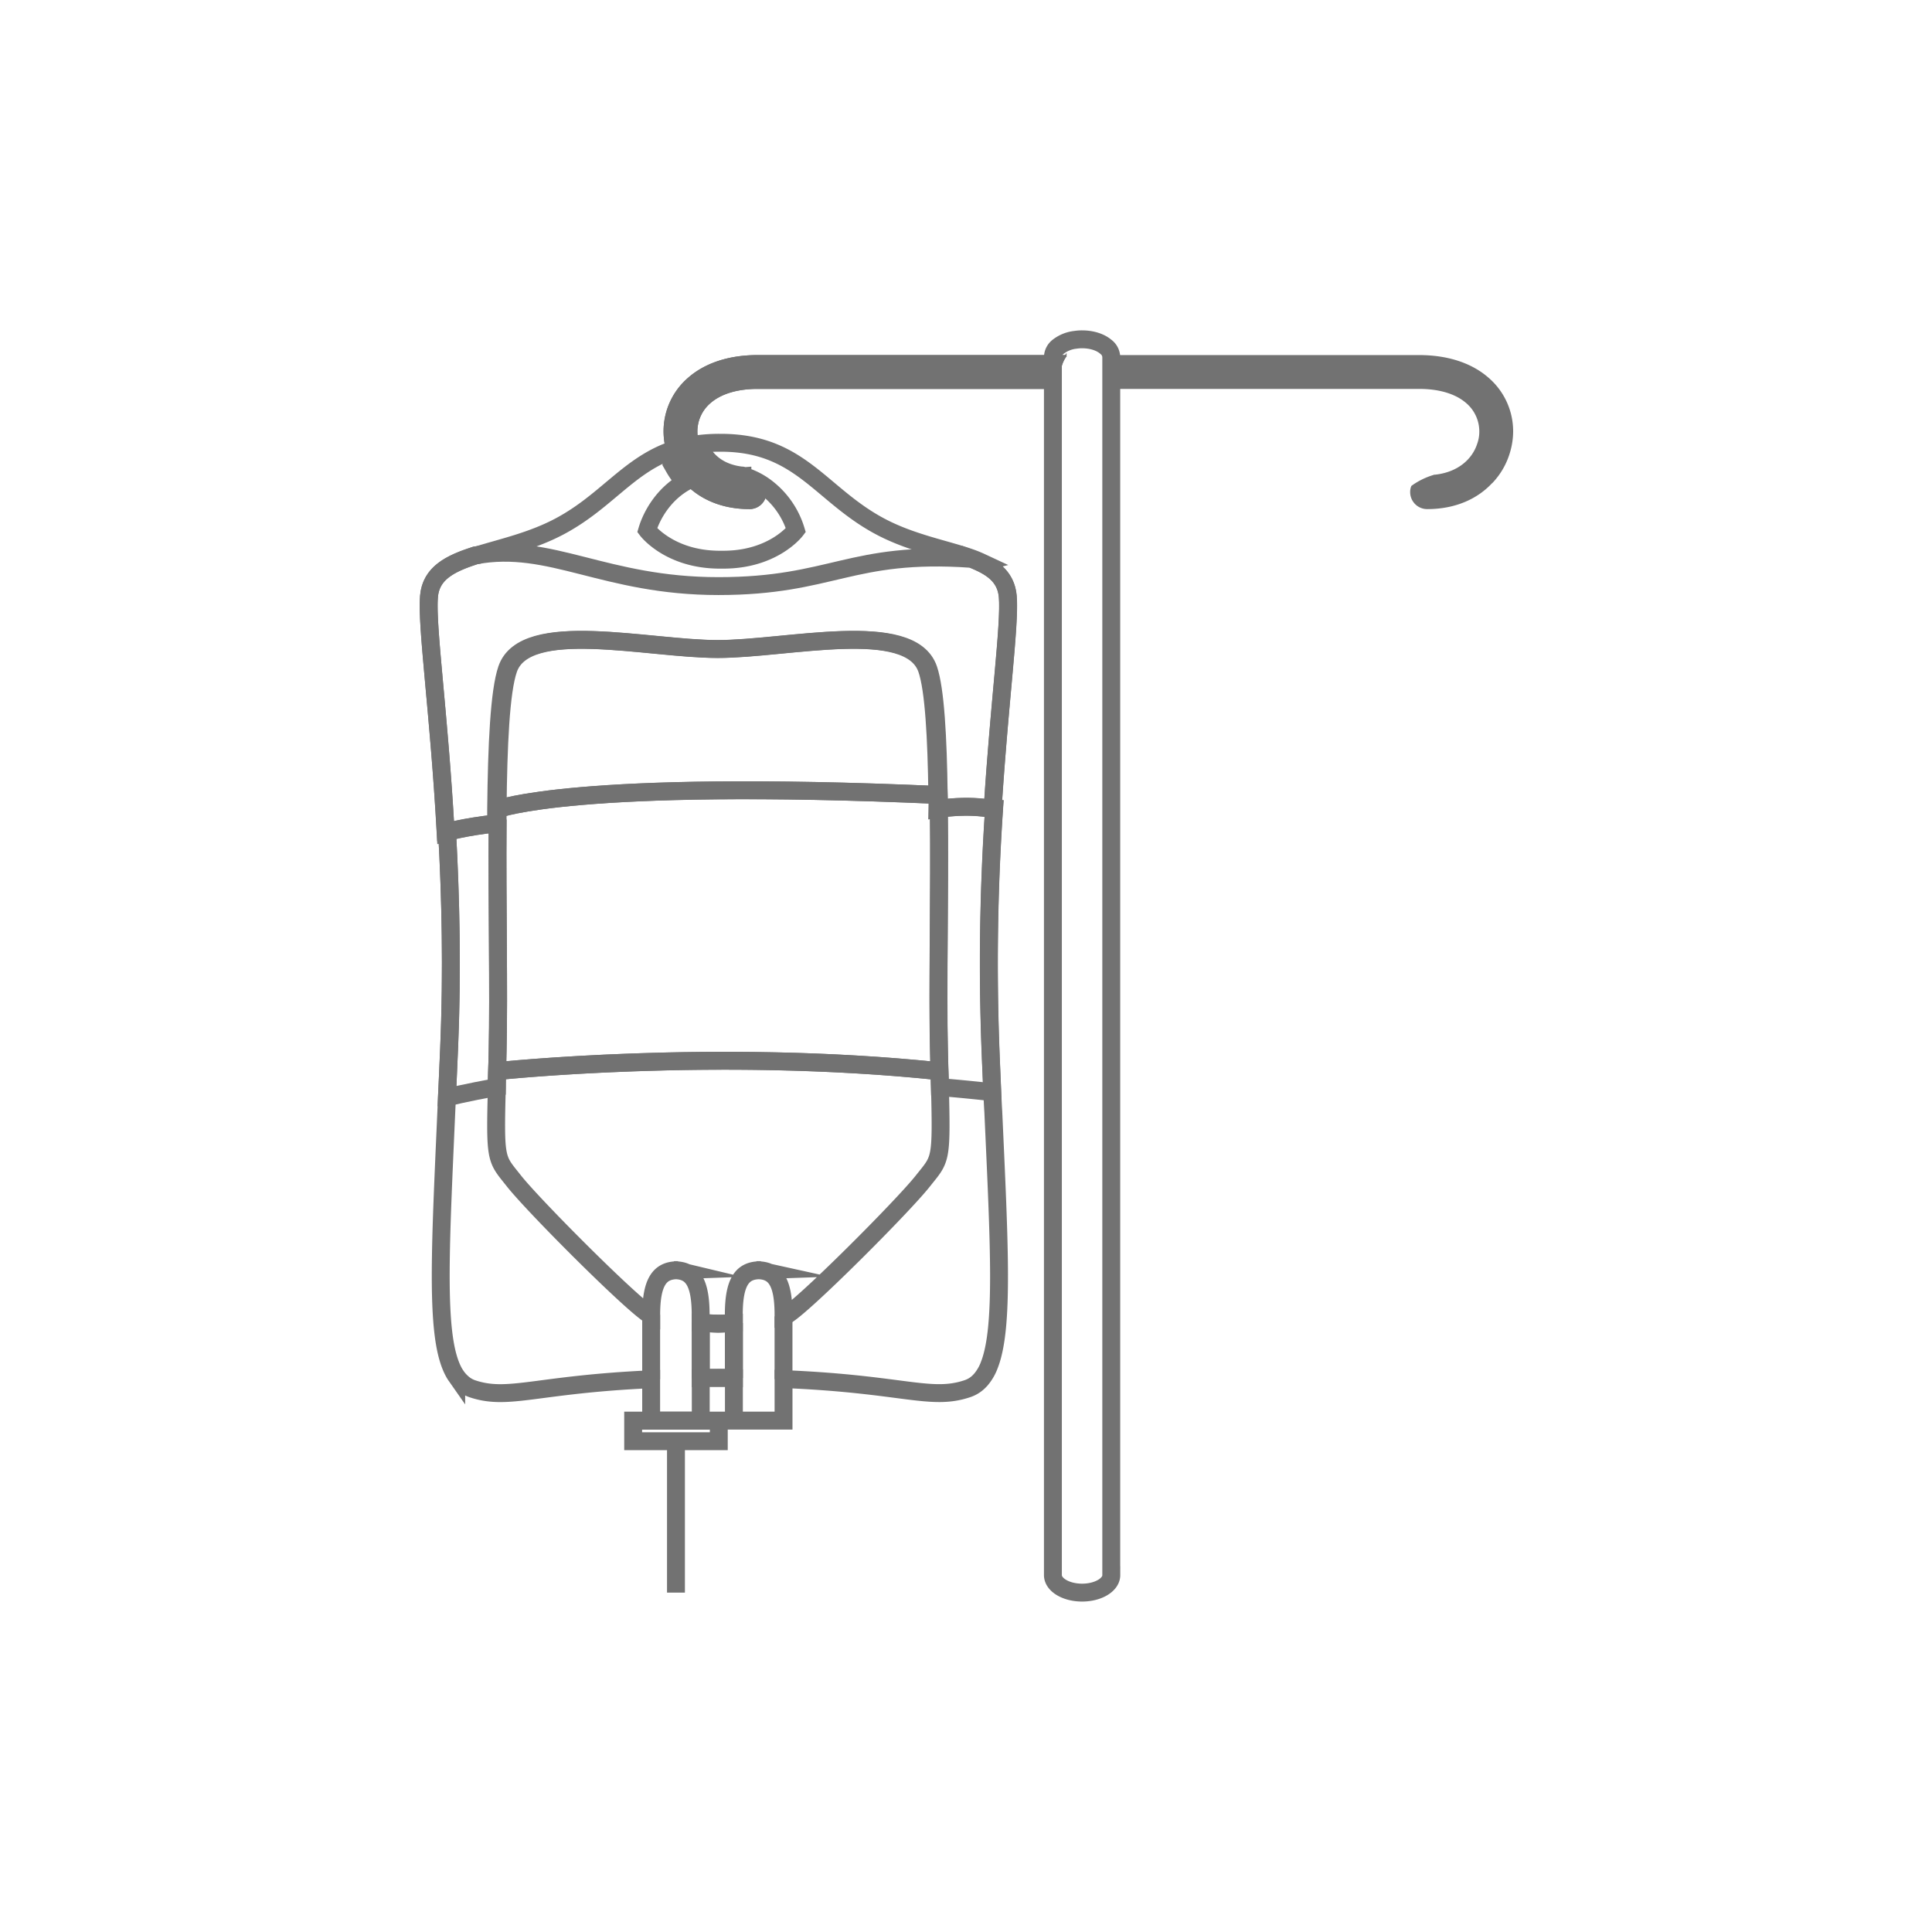 <svg id="Layer_4" data-name="Layer 4" xmlns="http://www.w3.org/2000/svg" viewBox="0 0 1080 1080"><defs><style>.cls-1{fill:#87898e;}.cls-1,.cls-2,.cls-4,.cls-5,.cls-6{stroke:#727272;stroke-miterlimit:10;}.cls-2,.cls-3{fill:#727272;}.cls-4,.cls-5{fill:none;}.cls-5{stroke-width:10px;}</style></defs><title>rawat inap</title><path class="cls-1" d="M373.14,252.65a40.88,40.88,0,0,1-1.71-11.51,39,39,0,0,1,13.48-29.53c9.39-8.28,22.78-12.63,38.65-12.63h162.8c.17.09.34.09.34,0h9a18.07,18.07,0,0,0-3.32,10.41v7.51H423.56c-11.51,0-20.73,2.82-26.79,8.11a21.31,21.31,0,0,0-7.42,16.13,20.37,20.37,0,0,0,1.19,7.08c2.82,8.78,11,16.29,24.24,17.66.08-.09.08,0,.17,0a40.44,40.44,0,0,1,12.45,6.06,7.63,7.63,0,0,1,.6,3.15,9,9,0,0,1-9,9c-16,0-28.15-5.89-36.09-14.5h-.09A41.28,41.28,0,0,1,373.14,252.65Z"/><path class="cls-2" d="M843.65,252.65a40.88,40.88,0,0,0,1.71-11.51,39,39,0,0,0-13.49-29.53c-9.39-8.28-22.78-12.63-38.65-12.63H630.42c-.17.09-.34.09-.34,0h-9a18,18,0,0,1,3.33,10.41v7.51H793.22c11.52,0,20.73,2.82,26.79,8.11a21.32,21.32,0,0,1,7.43,16.13,20.39,20.39,0,0,1-1.2,7.08c-2.82,8.78-11,16.29-24.23,17.66-.09-.09-.09,0-.17,0a40.38,40.38,0,0,0-12.46,6.06,7.79,7.79,0,0,0-.59,3.15,9,9,0,0,0,9,9c16,0,28.15-5.89,36.08-14.5h.09A41.2,41.2,0,0,0,843.65,252.65Z"/><path class="cls-3" d="M373.14,252.65a40.88,40.88,0,0,1-1.71-11.51,39,39,0,0,1,13.48-29.53c9.39-8.28,22.78-12.63,38.65-12.63h162.8c.17.09.34.09.34,0h9a18.07,18.07,0,0,0-3.32,10.41v7.51H423.56c-11.51,0-20.73,2.82-26.79,8.11a21.31,21.31,0,0,0-7.42,16.13,20.37,20.37,0,0,0,1.19,7.08c2.82,8.78,11,16.29,24.24,17.66.08-.09.08,0,.17,0a40.44,40.44,0,0,1,12.45,6.06,7.63,7.63,0,0,1,.6,3.15,9,9,0,0,1-9,9c-16,0-28.15-5.89-36.09-14.5h-.09A41.28,41.28,0,0,1,373.14,252.65Z"/><path class="cls-4" d="M373.14,252.65a40.88,40.88,0,0,1-1.71-11.51,39,39,0,0,1,13.48-29.53c9.39-8.28,22.78-12.63,38.65-12.63h162.8c.17.09.34.09.34,0h9a18.07,18.07,0,0,0-3.32,10.41v7.51H423.56c-11.51,0-20.73,2.82-26.79,8.11a21.31,21.31,0,0,0-7.42,16.13,20.37,20.37,0,0,0,1.19,7.08c2.82,8.78,11,16.29,24.24,17.66.08-.09.08,0,.17,0a40.44,40.44,0,0,1,12.45,6.06,7.63,7.63,0,0,1,.6,3.15,9,9,0,0,1-9,9c-16,0-28.15-5.89-36.09-14.5h-.09A41.28,41.28,0,0,1,373.14,252.65Z"/><line class="cls-5" x1="377.87" y1="806.42" x2="377.87" y2="890.28"/><polygon class="cls-5" points="401.81 794.13 401.81 805.65 387.38 805.65 369.38 805.65 353.94 805.65 353.94 794.13 364 794.13 376.97 794.13 378.85 794.13 391.73 794.13 401.81 794.13"/><path class="cls-5" d="M410.26,739.6v30.72c-2.39-.09-4.87-.09-7.43-.09h-.94c-3.5,0-6.91,0-10.16.09v-30.8c5.64.34,9.82.42,9.82.42S405.22,739.86,410.26,739.6Z"/><path class="cls-5" d="M555.56,452.31h.09a1283.19,1283.19,0,0,0-2,134.22c.34,8.28.69,16.3,1,24-18.26-2-29.27-2.82-29.27-2.82-.08-2.82-.17-5.8-.26-9-.08-3.42-.17-7.17-.25-11.09-.86-35.41.51-89.68-.09-135.41C527.06,451.89,541.05,449.58,555.56,452.31Z"/><path class="cls-5" d="M278.17,460.33c-.34,43.95.77,94,0,127.31-.08,3.92-.17,7.67-.26,11.09-.08,3.24-.17,6.23-.17,9-17.23,3-27.81,5.72-27.81,5.72h-.09c.43-8.62.77-17.58,1.2-27,1.87-44.2.85-85.33-1.11-121.25,0,0,9.64-3,28.16-4.95Z"/><path class="cls-5" d="M524.84,452.23c.6,45.73-.77,100,.09,135.41.08,3.92.17,7.67.25,11.09h-.68c-124.57-13-246.59,0-246.59,0,.09-3.42.18-7.17.26-11.09.77-33.28-.34-83.36,0-127.31v-8s43.09-16.89,246.33-7.93h.26C524.84,446.94,524.93,449.58,524.84,452.23Z"/><path class="cls-5" d="M563.31,333.37c1.36,15.45-4.7,59-8.45,118.94h-.09c-14.5-2.73-28.49-.42-30.71-.08.08-2.65,0-5.29-.09-7.85-.43-32.08-1.88-58.88-5.8-70.31-9.73-28.41-78.41-11.27-117.41-11.27s-107.68-17.14-117.41,11.27c-4.26,12.37-5.63,42.75-6,78.24v8h-.09c-18.52,2-28.16,4.95-28.16,4.95-3.67-66.72-10.75-115.36-9.3-131.91,1.11-12.88,11.61-18.26,25.94-22.87,42-7.76,72,17.15,135.83,17.15s73.73-19.88,141.13-15.27v-.09C554.26,316.56,562.28,322.11,563.31,333.37Z"/><path class="cls-5" d="M277.74,607.77c0-2.81.09-5.8.17-9,0,0,122-13,246.59,0h.68c.09,3.16.18,6.14.26,9,1,41.81.43,39.84-9.47,52.3-11.18,14.25-68.69,71.76-76.88,75.43a4.5,4.5,0,0,1-1.1.43V735c0-17.83-4.27-24.57-13.83-24.91a3.33,3.33,0,0,1,.94-.09h-2a3.92,3.92,0,0,1,1,.09c-9.56.34-13.9,7.08-13.9,24.91v4.61c-5,.26-8.71.34-8.71.34s-4.18-.08-9.82-.42V735c0-17.83-4.35-24.57-13.81-24.91a3.27,3.27,0,0,1,.93-.09H377a3.4,3.4,0,0,1,.95.09c-9.48.34-13.92,7.08-13.92,24.91v.43c-8.19-3.67-65.69-61.18-76.87-75.43C277.32,647.53,276.63,649.5,277.74,607.77Z"/><path class="cls-5" d="M524.76,444.38h-.26c-203.24-9-246.33,7.93-246.33,7.93.34-35.49,1.71-65.87,6-78.24,9.73-28.41,78.42-11.27,117.41-11.27S509.23,345.66,519,374.07C522.88,385.5,524.33,412.3,524.76,444.38Z"/><path class="cls-5" d="M554.71,610.51c-.34-7.68-.69-15.7-1-24a1283.19,1283.19,0,0,1,2-134.22h-.09l-.69-.1c3.75-59.93,9.8-103.4,8.44-118.84-.86-9.36-6.58-14.75-15.08-18.76l.51-.13c-1.65-.77-3.37-1.5-5.21-2.19-14.42-5.29-34.3-8.53-52.56-18.51-32.85-17.92-44.11-46.25-88.14-46.25h-.94a92.65,92.65,0,0,0-11.35.69c2.82,8.78,11,16.29,24.24,17.66.08-.09.08,0,.17,0a40.44,40.44,0,0,1,12.45,6.06,47.11,47.11,0,0,1,17.41,24.48s-12.37,16.47-40.53,16.47H402.4c-28.16,0-40.61-16.47-40.61-16.47,2.39-8.1,8.87-19.88,21.07-26.87a42.44,42.44,0,0,1-6-8.1l.15-.1a39.46,39.46,0,0,1-3.87-8.7c-22.61,9-35.07,27.9-59.39,41.13-15.87,8.65-32.87,12.26-46.5,16.51-.5.09-1,.12-1.47.21-14.33,4.61-24.83,10-25.94,22.87-1.45,16.55,5.63,65.19,9.3,131.91h.79c2,35.92,3,77.05,1.11,121.25-.43,9.38-.77,18.34-1.2,27-3.11,71.19-5.66,116.09-.57,140.54h0c1.26,6,3,10.85,5.29,14.47.15.24.31.43.47.66a19.71,19.71,0,0,0,3.17,3.63c.31.28.62.58.95.83a16.4,16.4,0,0,0,4.6,2.58c20.39,7,35.41-2.31,100.25-5.21v23.13h27.73V770.32c3.25-.09,6.66-.09,10.16-.09h.94c2.56,0,5,0,7.43.09v23.81H438V770.92c67.14,2.73,82.33,12.37,103,5.29a17,17,0,0,0,3.88-1.94,17.41,17.41,0,0,0,3.18-2.8,1.2,1.2,0,0,0,.12-.11,27.41,27.41,0,0,0,5-8.71,1.11,1.11,0,0,0,.07-.16c7.82-21,5.42-65.77,2-141.18C555,617.72,554.87,614.23,554.71,610.51Z"/><line class="cls-5" x1="364" y1="771" x2="364" y2="734.99"/><line class="cls-5" x1="391.73" y1="739.52" x2="391.73" y2="770.32"/><line class="cls-5" x1="410.26" y1="770.32" x2="410.26" y2="739.6"/><line class="cls-5" x1="437.99" y1="735.85" x2="437.99" y2="770.92"/><path class="cls-5" d="M621.23,880.48c0,5.42-7.31,9.8-16.33,9.8s-16.32-4.38-16.32-9.8v-681a7.57,7.57,0,0,1,3-5.69,19,19,0,0,1,9.56-3.83,24.37,24.37,0,0,1,3.73-.28c5.44,0,10.26,1.59,13.22,4.11a7.45,7.45,0,0,1,3.11,5.69v681Z"/><path class="cls-6" d="M278.31,452.67,278,452c.44-.17,45.49-16.83,246.49-8l0,.76C323.76,435.91,278.74,452.5,278.31,452.67Z"/><path class="cls-6" d="M524.46,599.11c-123.1-12.81-245.28-.13-246.5,0l-.09-.76c1.23-.12,123.49-12.83,246.67,0Z"/></svg>